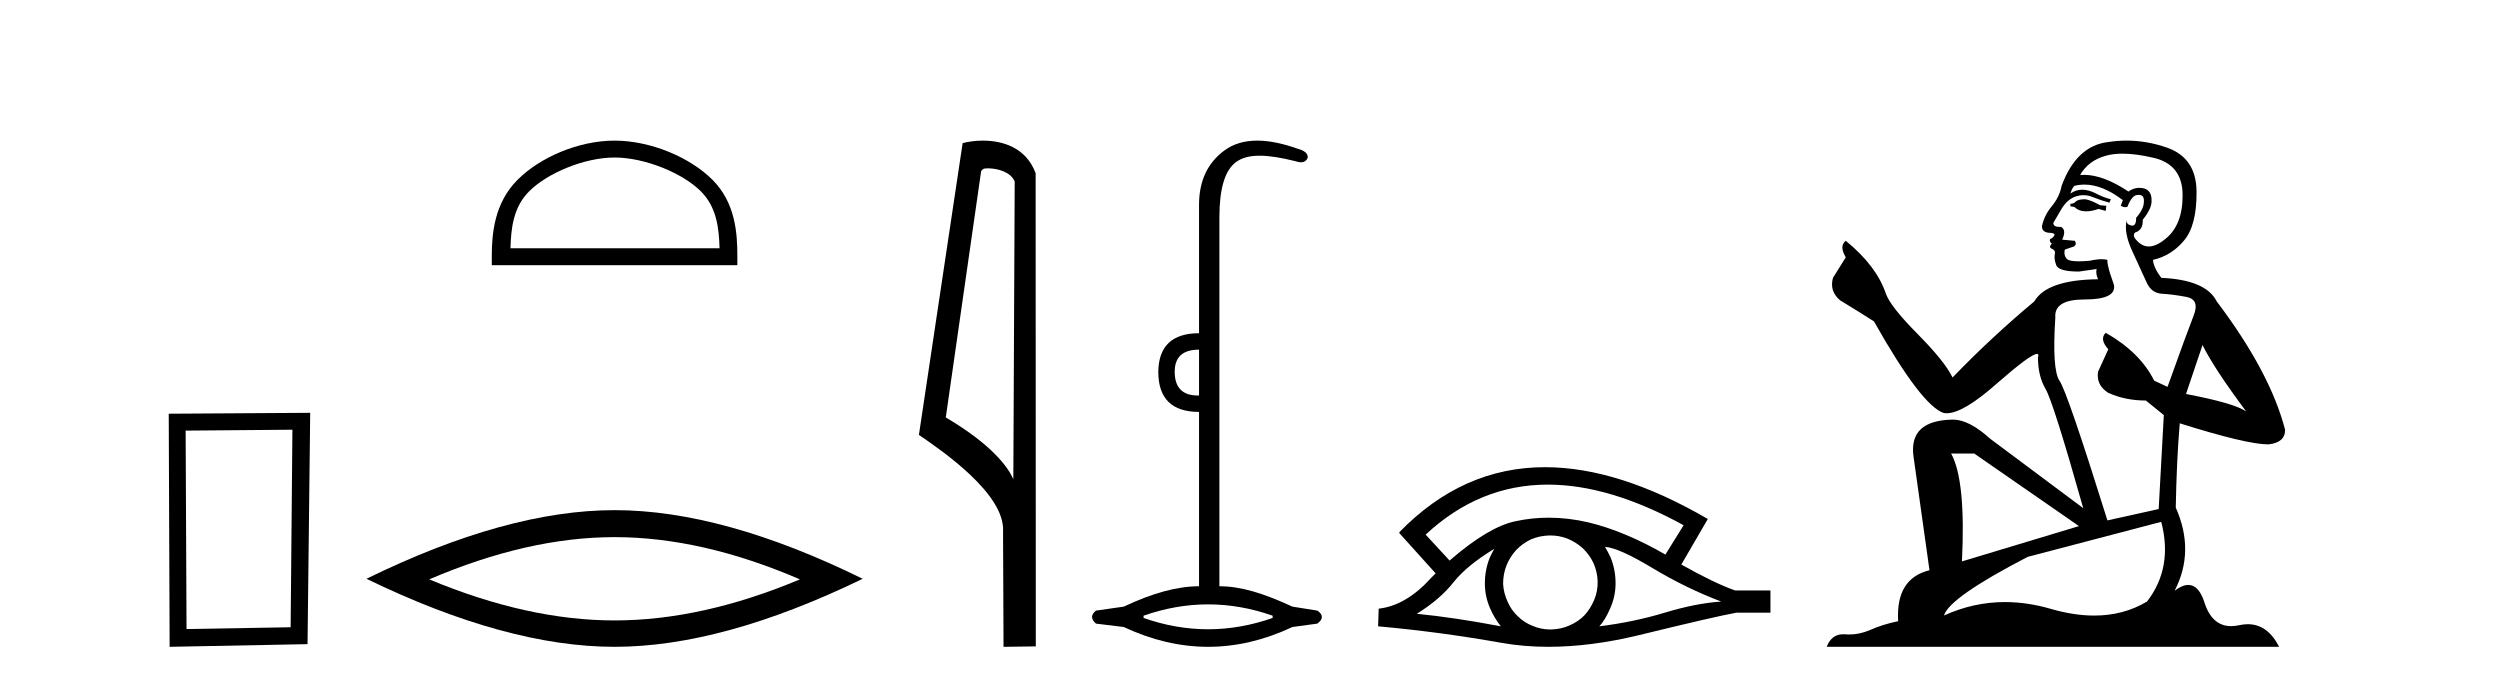 <?xml version='1.0' encoding='UTF-8' standalone='yes'?><svg xmlns='http://www.w3.org/2000/svg' xmlns:xlink='http://www.w3.org/1999/xlink' width='150.0' height='41.0' ><path d='M 17.545 25.783 L 17.438 37.635 L 11.192 37.742 L 11.138 25.837 L 17.545 25.783 ZM 18.612 24.769 L 10.124 24.823 L 10.178 38.809 L 18.452 38.649 L 18.612 24.769 Z' style='fill:#000000;stroke:none' /><path d='M 36.874 9.451 C 38.686 9.451 40.954 10.382 42.052 11.48 C 43.012 12.44 43.138 13.713 43.173 14.896 L 30.628 14.896 C 30.663 13.713 30.788 12.44 31.749 11.48 C 32.846 10.382 35.061 9.451 36.874 9.451 ZM 36.874 8.437 C 34.724 8.437 32.41 9.43 31.055 10.786 C 29.664 12.176 29.507 14.007 29.507 15.377 L 29.507 15.911 L 44.241 15.911 L 44.241 15.377 C 44.241 14.007 44.136 12.176 42.746 10.786 C 41.39 9.43 39.024 8.437 36.874 8.437 Z' style='fill:#000000;stroke:none' /><path d='M 36.874 32.228 Q 42.117 32.228 47.995 34.762 Q 42.117 37.226 36.874 37.226 Q 31.665 37.226 25.753 34.762 Q 31.665 32.228 36.874 32.228 ZM 36.874 30.609 Q 30.398 30.609 21.987 34.727 Q 30.398 38.809 36.874 38.809 Q 43.349 38.809 51.76 34.727 Q 43.384 30.609 36.874 30.609 Z' style='fill:#000000;stroke:none' /><path d='M 59.27 10.1 C 59.895 10.1 60.659 10.34 60.882 10.89 L 60.8 28.751 L 60.8 28.751 C 60.483 28.034 59.542 26.699 56.747 25.046 L 58.869 10.263 C 58.969 10.157 58.966 10.1 59.27 10.1 ZM 60.8 28.751 L 60.8 28.751 C 60.8 28.751 60.8 28.751 60.8 28.751 L 60.8 28.751 L 60.8 28.751 ZM 58.973 8.437 C 58.495 8.437 58.063 8.505 57.758 8.588 L 55.135 26.094 C 56.522 27.044 60.335 29.648 60.183 31.91 L 60.212 38.809 L 62.148 38.783 L 62.138 10.393 C 61.562 8.837 60.131 8.437 58.973 8.437 Z' style='fill:#000000;stroke:none' /><path d='M 71.942 20.979 L 71.942 23.73 C 71.92 23.73 71.898 23.731 71.876 23.731 C 70.947 23.731 70.482 23.255 70.482 22.303 C 70.482 21.42 70.969 20.979 71.942 20.979 ZM 72.486 36.262 C 73.776 36.262 75.067 36.489 76.357 36.941 L 76.357 37.077 C 75.067 37.53 73.776 37.756 72.486 37.756 C 71.195 37.756 69.904 37.53 68.614 37.077 L 68.614 36.941 C 69.904 36.489 71.195 36.262 72.486 36.262 ZM 75.435 8.437 C 74.659 8.437 74.004 8.633 73.47 9.024 C 72.452 9.771 71.942 10.858 71.942 12.284 L 71.942 19.994 C 70.335 19.994 69.519 20.764 69.497 22.303 C 69.497 23.911 70.312 24.715 71.942 24.715 L 71.942 35.175 C 70.652 35.175 69.146 35.583 67.425 36.398 L 65.761 36.636 C 65.444 36.885 65.444 37.145 65.761 37.417 L 67.425 37.621 C 69.112 38.413 70.799 38.809 72.486 38.809 C 74.172 38.809 75.859 38.413 77.546 37.621 L 79.04 37.417 C 79.403 37.145 79.403 36.885 79.04 36.636 L 77.546 36.398 C 75.78 35.583 74.432 35.175 73.164 35.175 L 73.164 13.032 C 73.164 11.311 73.498 10.207 74.166 9.72 C 74.512 9.468 74.966 9.342 75.575 9.342 C 76.142 9.342 76.843 9.451 77.716 9.669 C 77.844 9.714 77.957 9.737 78.055 9.737 C 78.252 9.737 78.388 9.647 78.463 9.465 C 78.486 9.216 78.282 9.035 77.852 8.922 C 76.946 8.599 76.14 8.437 75.435 8.437 Z' style='fill:#000000;stroke:none' /><path d='M 92.871 29.077 Q 96.579 29.077 101.017 31.514 L 99.924 33.274 Q 97.498 31.873 95.311 31.344 Q 94.097 31.061 92.926 31.061 Q 91.907 31.061 90.921 31.275 Q 89.298 31.617 86.975 33.633 L 85.54 32.078 Q 88.756 29.077 92.871 29.077 ZM 89.657 32.932 Q 89.52 33.172 89.4 33.428 Q 89.093 34.162 89.093 34.999 Q 89.093 35.785 89.4 36.486 Q 89.657 37.084 90.05 37.579 Q 87.265 37.049 85.01 36.827 Q 86.411 35.956 87.214 34.931 Q 88.034 33.906 89.657 32.932 ZM 96.302 32.813 Q 97.122 32.864 99.138 34.077 Q 101.154 35.29 103.272 36.093 Q 101.752 36.195 99.89 36.759 Q 98.027 37.323 95.96 37.579 Q 96.302 37.22 96.61 36.503 Q 96.934 35.785 96.934 34.999 Q 96.934 34.162 96.627 33.428 Q 96.473 33.103 96.302 32.813 ZM 93.026 32.128 Q 93.558 32.128 94.047 32.317 Q 94.577 32.539 94.97 32.898 Q 95.362 33.274 95.602 33.769 Q 95.841 34.299 95.858 34.88 Q 95.875 35.461 95.653 35.99 Q 95.431 36.52 95.072 36.913 Q 94.713 37.289 94.167 37.528 Q 93.671 37.75 93.09 37.767 Q 93.049 37.768 93.008 37.768 Q 92.472 37.768 91.98 37.562 Q 91.45 37.357 91.075 36.981 Q 90.682 36.622 90.46 36.11 Q 90.22 35.597 90.186 35.034 Q 90.186 34.436 90.391 33.923 Q 90.596 33.411 90.972 33.001 Q 91.348 32.608 91.843 32.369 Q 92.356 32.147 92.937 32.129 Q 92.981 32.128 93.026 32.128 ZM 92.703 28.031 Q 87.744 28.031 83.951 31.942 L 83.985 31.976 L 83.951 31.976 L 86.138 34.402 Q 86.001 34.538 85.881 34.658 Q 84.378 36.332 82.721 36.52 L 82.687 37.579 Q 86.445 37.921 90.084 38.57 Q 91.433 38.809 92.909 38.809 Q 95.435 38.809 98.335 38.109 Q 102.947 36.981 104.194 36.759 L 106.227 36.759 L 106.227 35.427 L 104.109 35.427 Q 102.879 34.999 100.88 33.872 L 102.469 31.139 Q 97.123 28.031 92.703 28.031 Z' style='fill:#000000;stroke:none' /><path d='M 125.114 11.955 Q 124.686 11.955 124.55 12.091 Q 124.43 12.228 124.225 12.228 L 124.225 12.382 L 124.464 12.416 Q 124.729 12.681 125.169 12.681 Q 125.495 12.681 125.916 12.535 L 126.344 12.655 L 126.378 12.348 L 126.002 12.313 Q 125.455 12.006 125.114 11.955 ZM 127.351 9.22 Q 128.139 9.22 129.179 9.46 Q 130.939 9.853 130.956 11.681 Q 130.973 13.492 129.931 14.329 Q 129.38 14.788 128.928 14.788 Q 128.539 14.788 128.223 14.449 Q 127.915 14.141 128.103 13.953 Q 128.599 13.8 128.564 13.185 Q 129.094 12.535 129.094 12.074 Q 129.127 11.27 128.355 11.27 Q 128.324 11.27 128.291 11.271 Q 127.949 11.305 127.71 11.493 Q 126.199 10.491 125.049 10.491 Q 124.926 10.491 124.806 10.503 L 124.806 10.503 Q 125.301 9.631 126.361 9.341 Q 126.793 9.22 127.351 9.22 ZM 132.152 20.701 Q 132.818 22.068 134.766 24.682 Q 134.031 24.186 131.161 23.639 L 132.152 20.701 ZM 125.068 11.076 Q 126.146 11.076 127.369 12.006 L 127.249 12.348 Q 127.392 12.431 127.528 12.431 Q 127.586 12.431 127.642 12.416 Q 127.915 11.698 128.257 11.698 Q 128.298 11.693 128.334 11.693 Q 128.663 11.693 128.633 12.108 Q 128.633 12.535 128.171 13.065 Q 128.171 13.538 127.941 13.538 Q 127.906 13.538 127.864 13.526 Q 127.556 13.458 127.608 13.185 L 127.608 13.185 Q 127.403 13.953 127.966 15.132 Q 128.513 16.328 128.804 16.96 Q 129.094 17.592 129.726 17.626 Q 130.358 17.66 131.178 17.814 Q 131.998 17.968 131.622 18.925 Q 131.246 19.881 130.051 23.212 L 129.248 22.837 Q 128.411 21.145 126.344 19.967 L 126.344 19.967 Q 125.951 20.342 126.497 20.957 L 125.882 22.307 Q 125.763 23.11 126.497 23.571 Q 127.522 24.032 128.752 24.032 L 129.829 24.904 L 129.521 30.541 L 126.446 31.224 Q 124.037 23.52 123.576 22.854 Q 123.115 22.187 123.32 19.044 Q 123.234 17.968 125.079 17.968 Q 126.993 17.968 126.839 17.097 L 126.6 16.396 Q 126.412 15.747 126.446 15.593 Q 126.296 15.552 126.096 15.552 Q 125.797 15.552 125.387 15.645 Q 125 15.679 124.719 15.679 Q 124.157 15.679 124.02 15.542 Q 123.815 15.337 123.884 14.978 L 124.43 14.79 Q 124.618 14.688 124.499 14.449 L 123.73 14.38 Q 124.003 13.8 123.662 13.612 Q 123.61 13.615 123.565 13.615 Q 123.2 13.615 123.2 13.373 Q 123.32 13.15 123.679 12.553 Q 124.037 11.955 124.55 11.784 Q 124.78 11.71 125.007 11.71 Q 125.302 11.71 125.592 11.835 Q 126.104 12.04 126.566 12.16 L 126.651 11.955 Q 126.224 11.852 125.763 11.613 Q 125.319 11.382 124.934 11.382 Q 124.55 11.382 124.225 11.613 Q 124.311 11.305 124.464 11.152 Q 124.761 11.076 125.068 11.076 ZM 118.451 27.21 L 124.738 31.566 L 117.717 33.684 Q 117.956 28.816 117.067 27.21 ZM 129.675 31.31 Q 130.392 34.06 128.821 36.093 Q 127.413 36.934 125.651 36.934 Q 124.441 36.934 123.064 36.537 Q 121.652 36.124 120.3 36.124 Q 118.412 36.124 116.64 36.93 Q 116.948 35.854 121.663 33.411 L 129.675 31.31 ZM 127.596 8.437 Q 127.049 8.437 126.497 8.521 Q 124.584 8.743 123.696 11.152 Q 123.576 11.801 123.115 12.365 Q 122.654 12.911 122.517 13.578 Q 122.517 13.953 122.995 13.97 Q 123.474 13.988 123.115 14.295 Q 122.961 14.329 122.995 14.449 Q 123.012 14.568 123.115 14.603 Q 122.893 14.842 123.115 14.927 Q 123.354 15.03 123.286 15.269 Q 123.234 15.525 123.371 15.901 Q 123.508 16.294 124.738 16.294 L 125.797 16.14 L 125.797 16.14 Q 125.729 16.396 125.882 16.755 Q 122.807 16.789 122.056 18.087 Q 119.476 20.24 117.153 22.649 Q 116.692 21.692 115.052 20.035 Q 113.429 18.395 113.155 17.626 Q 112.592 15.952 110.747 14.449 Q 110.337 14.756 110.747 15.44 L 109.978 16.67 Q 109.756 17.472 110.405 18.019 Q 111.396 18.617 112.438 19.283 Q 115.308 24.374 116.64 24.784 Q 116.714 24.795 116.794 24.795 Q 117.808 24.795 119.835 22.99 Q 121.843 21.235 122.217 21.235 Q 122.349 21.235 122.278 21.453 Q 122.278 22.563 122.739 23.349 Q 123.2 24.135 124.994 30.49 L 119.408 26.322 Q 118.144 25.177 117.187 25.177 Q 114.505 25.211 114.812 27.398 L 115.769 34.214 Q 113.736 34.709 113.89 37.272 Q 112.967 37.46 112.199 37.801 Q 111.578 38.07 110.945 38.07 Q 110.812 38.07 110.678 38.058 Q 110.632 38.055 110.588 38.055 Q 109.891 38.055 109.602 38.809 L 136.747 38.809 Q 136.054 37.452 134.87 37.452 Q 134.624 37.452 134.356 37.511 Q 134.097 37.568 133.867 37.568 Q 132.726 37.568 132.271 36.161 Q 131.934 35.096 131.3 35.096 Q 130.937 35.096 130.478 35.444 Q 131.708 33.069 130.546 30.456 Q 130.597 27.62 130.785 25.399 Q 134.8 26.663 136.098 26.663 Q 137.106 26.561 137.106 25.792 Q 136.218 22.341 133.006 18.087 Q 132.357 16.789 129.675 16.67 Q 129.214 16.055 129.179 15.593 Q 130.29 15.337 131.041 14.432 Q 131.81 13.526 131.793 11.493 Q 131.776 9.478 130.034 8.863 Q 128.827 8.437 127.596 8.437 Z' style='fill:#000000;stroke:none' /></svg>